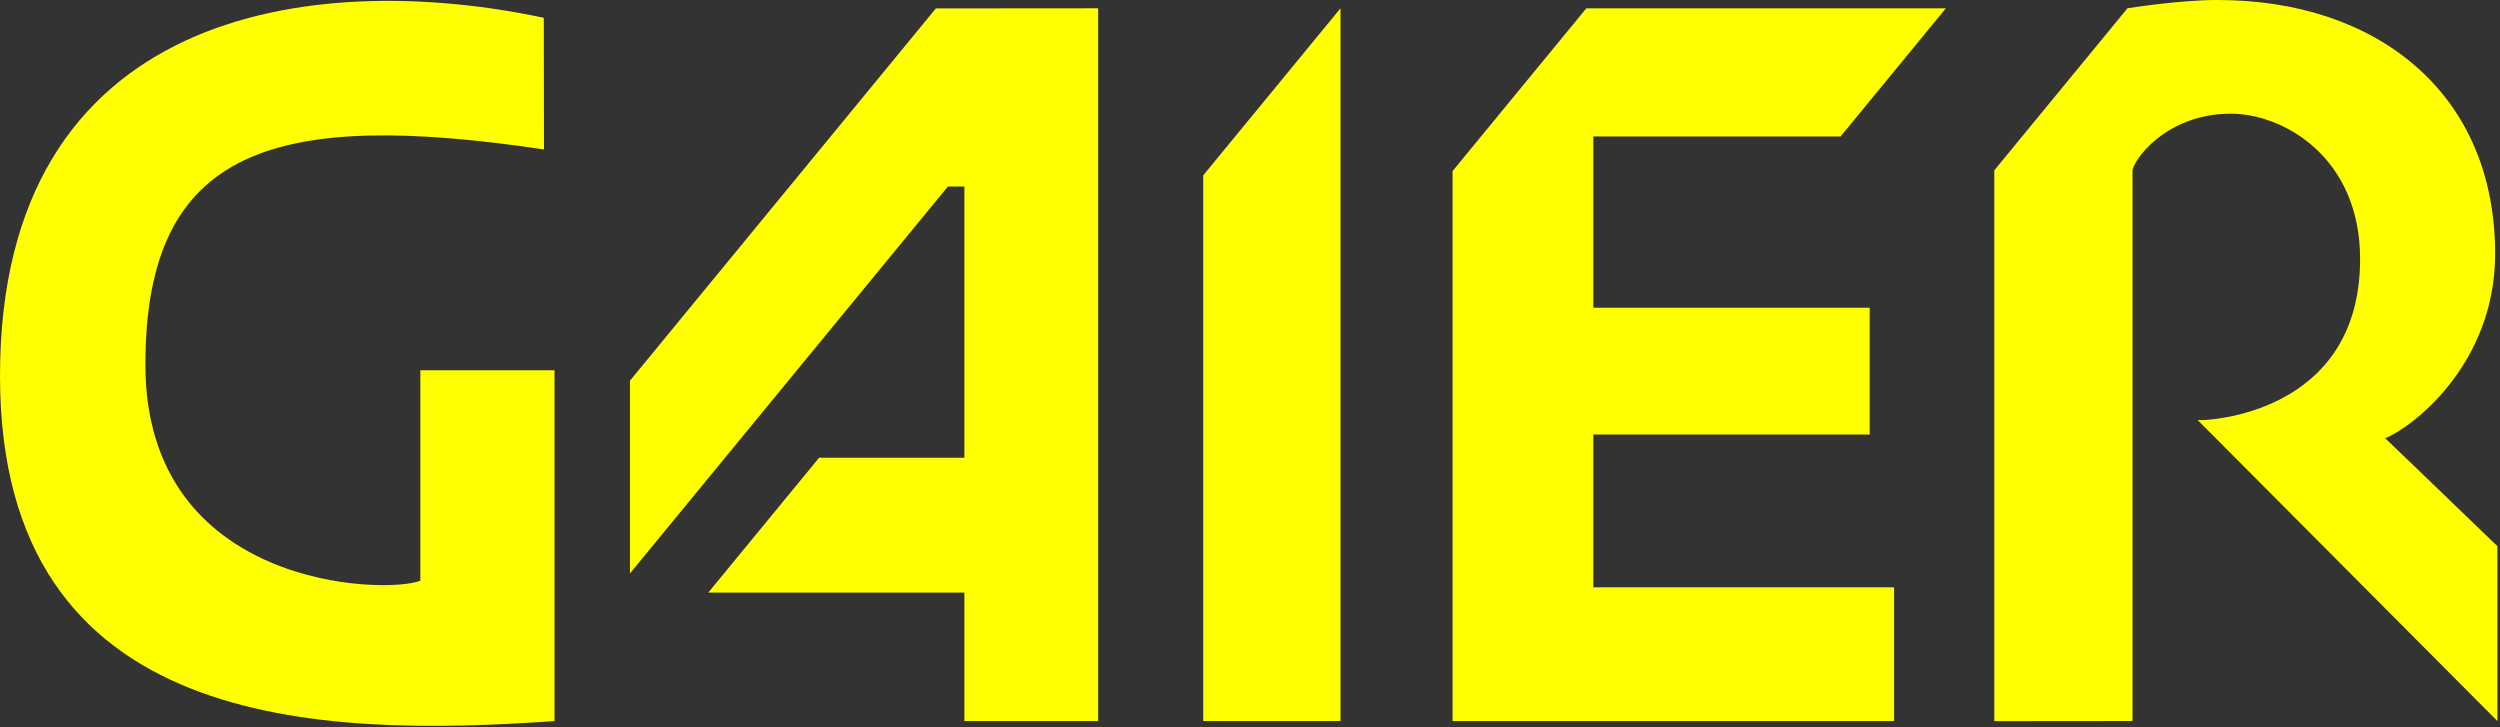 <svg width="653" height="190" viewBox="0 0 653 190" fill="none" xmlns="http://www.w3.org/2000/svg">
<rect x="0" y="0" width="653" height="190" fill="#333333" stroke="none"/>
<path fill-rule="evenodd" clip-rule="evenodd" d="M247.595 48.718L164.545 149.788V99.44L244.449 2.199L286.839 2.165V188.344H251.899V154.784H185.003L213.947 119.56H251.899V48.718H247.595ZM314.288 45.796V188.344H350.14V2.165L314.288 45.796ZM379.411 188.344H494.739V153.403H416.175V113.495H488.357V80.378H416.175V35.651H480.753L508.266 2.169H414.352L379.411 44.69V188.344ZM623.009 114.45C629.406 112.03 651.728 95.677 651.728 66.274C651.728 46 644.524 29.045 630.889 17.22C617.888 5.959 600.011 0 579.172 0C569.018 0 555.685 2.169 555.685 2.169L520.92 44.479V188.361L557.008 188.326V44.686C557.008 42.116 565.582 29.693 582.721 29.693C596.287 29.693 616.459 40.952 616.459 67.669C616.459 108.574 575.807 109.727 575.392 109.727H574.032L652.327 188.344V142.657L623.009 114.45ZM144.84 188.344V96.706H109.794V151.685C100.775 155.293 37.978 153.886 37.978 95.254C37.978 38.308 71.964 28.615 142.089 39.032L142.038 4.648C81.835 -8.142 0 2.199 0 98.191C0 191.179 83.841 192.593 144.84 188.344Z" fill="#FFFF00"/>
</svg>
